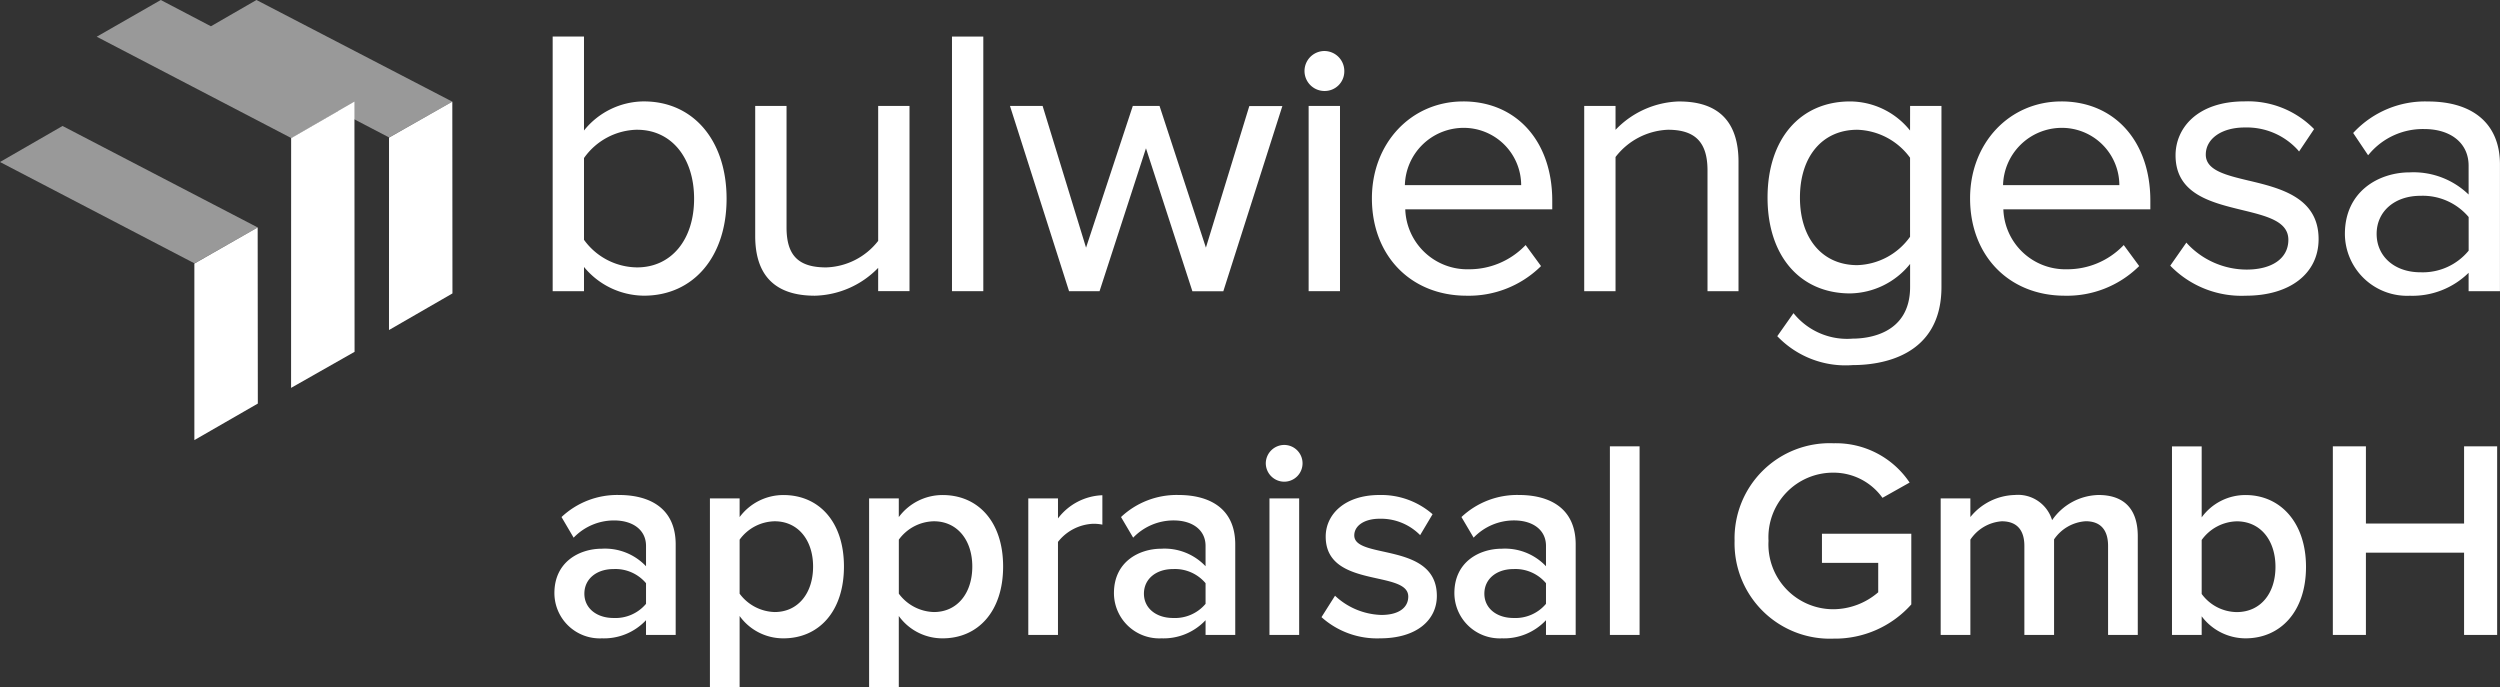 <svg xmlns="http://www.w3.org/2000/svg" width="234.311" height="64.386" viewBox="0 0 234.311 64.386">
  <rect x="0" y="0" width="234.311" height="64.386" fill="#333333" stroke="none"/>
  <g id="Gruppe_700" data-name="Gruppe 700" transform="translate(-1419 -452.5)">
    <path id="Pfad_301" data-name="Pfad 301" d="M12.4,0V-8.48c0-3.445-2.491-4.638-5.326-4.638A7.612,7.612,0,0,0,1.7-11.05L2.836-9.116a5.241,5.241,0,0,1,3.789-1.616c1.776,0,2.995.9,2.995,2.385v1.908A5.291,5.291,0,0,0,5.485-8.083c-2.093,0-4.452,1.219-4.452,4.161A4.251,4.251,0,0,0,5.485.318a5.4,5.4,0,0,0,4.134-1.7V0ZM6.572-1.59c-1.563,0-2.73-.9-2.73-2.279,0-1.4,1.166-2.306,2.73-2.306A3.747,3.747,0,0,1,9.62-4.85v1.935A3.747,3.747,0,0,1,6.572-1.59ZM22.5.318c3.313,0,5.671-2.517,5.671-6.731s-2.358-6.7-5.671-6.7a5.107,5.107,0,0,0-4.108,2.067V-12.8H15.609V4.876h2.783V-1.776A5.026,5.026,0,0,0,22.5.318Zm-.822-2.465a4.229,4.229,0,0,1-3.286-1.722V-8.931a4.153,4.153,0,0,1,3.286-1.722c2.2,0,3.6,1.775,3.6,4.24C25.281-3.922,23.876-2.147,21.677-2.147ZM37.418.318c3.313,0,5.671-2.517,5.671-6.731s-2.359-6.7-5.671-6.7a5.107,5.107,0,0,0-4.107,2.067V-12.8H30.528V4.876h2.783V-1.776A5.026,5.026,0,0,0,37.418.318ZM36.6-2.147a4.229,4.229,0,0,1-3.286-1.722V-8.931A4.153,4.153,0,0,1,36.6-10.653c2.2,0,3.6,1.775,3.6,4.24C40.2-3.922,38.8-2.147,36.6-2.147ZM48.23,0V-8.719a4.42,4.42,0,0,1,3.286-1.7,4.1,4.1,0,0,1,.875.08v-2.756a5.466,5.466,0,0,0-4.16,2.173V-12.8H45.448V0ZM64.845,0V-8.48c0-3.445-2.491-4.638-5.326-4.638a7.612,7.612,0,0,0-5.38,2.067l1.139,1.934a5.241,5.241,0,0,1,3.79-1.616c1.776,0,2.994.9,2.994,2.385v1.908a5.291,5.291,0,0,0-4.134-1.643c-2.093,0-4.452,1.219-4.452,4.161A4.251,4.251,0,0,0,57.929.318a5.4,5.4,0,0,0,4.134-1.7V0Zm-5.83-1.59c-1.563,0-2.729-.9-2.729-2.279,0-1.4,1.166-2.306,2.729-2.306A3.747,3.747,0,0,1,62.063-4.85v1.935A3.747,3.747,0,0,1,59.015-1.59ZM69.43-14.363a1.719,1.719,0,0,0,1.722-1.723,1.719,1.719,0,0,0-1.722-1.722,1.736,1.736,0,0,0-1.723,1.722A1.736,1.736,0,0,0,69.43-14.363ZM70.835,0V-12.8H68.052V0Zm7.579.318c3.445,0,5.326-1.722,5.326-3.975C83.74-8.745,76-7.049,76-9.328c0-.9.927-1.564,2.385-1.564a5.162,5.162,0,0,1,3.789,1.537l1.166-1.961a7.317,7.317,0,0,0-4.982-1.8c-3.233,0-5.035,1.8-5.035,3.9,0,4.9,7.738,3.1,7.738,5.618,0,1.007-.848,1.723-2.518,1.723a6.606,6.606,0,0,1-4.346-1.8L72.928-1.669A7.785,7.785,0,0,0,78.413.318ZM96.752,0V-8.48c0-3.445-2.491-4.638-5.326-4.638a7.612,7.612,0,0,0-5.38,2.067l1.14,1.934a5.241,5.241,0,0,1,3.789-1.616c1.775,0,2.994.9,2.994,2.385v1.908a5.291,5.291,0,0,0-4.134-1.643c-2.093,0-4.452,1.219-4.452,4.161A4.251,4.251,0,0,0,89.835.318a5.4,5.4,0,0,0,4.134-1.7V0Zm-5.83-1.59c-1.563,0-2.729-.9-2.729-2.279,0-1.4,1.166-2.306,2.729-2.306A3.747,3.747,0,0,1,93.969-4.85v1.935A3.747,3.747,0,0,1,90.922-1.59ZM102.741,0V-17.675H99.958V0Zm18.179.345a9.588,9.588,0,0,0,7.288-3.206V-9.487h-8.374v2.73h5.273V-4a6.481,6.481,0,0,1-4.187,1.59,6.077,6.077,0,0,1-6.095-6.413,6.055,6.055,0,0,1,6.095-6.387,5.628,5.628,0,0,1,4.585,2.359l2.544-1.431a8.31,8.31,0,0,0-7.129-3.683,8.915,8.915,0,0,0-9.275,9.142A8.937,8.937,0,0,0,120.919.345ZM149.434,0V-9.248c0-2.6-1.325-3.869-3.684-3.869a5.428,5.428,0,0,0-4.346,2.359,3.335,3.335,0,0,0-3.5-2.359,5.528,5.528,0,0,0-4.16,2.067V-12.8h-2.783V0h2.783V-8.931a3.873,3.873,0,0,1,2.941-1.722c1.51,0,2.12.927,2.12,2.306V0h2.783V-8.957a3.884,3.884,0,0,1,2.968-1.7c1.484,0,2.094.927,2.094,2.306V0Zm5.989-3.842V-8.9a4.177,4.177,0,0,1,3.286-1.749c2.226,0,3.63,1.775,3.63,4.266s-1.4,4.24-3.63,4.24A4.131,4.131,0,0,1,155.423-3.842Zm0,3.842V-1.749A5.145,5.145,0,0,0,159.53.318c3.259,0,5.671-2.491,5.671-6.7,0-4.134-2.385-6.731-5.671-6.731a5.061,5.061,0,0,0-4.107,2.094v-6.651H152.64V0Zm27.693,0V-17.675h-3.1v7.234h-9.2v-7.234h-3.1V0h3.1V-7.712h9.2V0Z" transform="translate(1469.928 512.01)" fill="#fff"/>
    <g id="Gruppe_296" data-name="Gruppe 296" transform="translate(1407.66 423.041)">
      <path id="Pfad_130" data-name="Pfad 130" d="M22.8,46.258V62.8l5.948-3.424L28.733,42.87Z" transform="translate(6.757 7.907)" fill="#fff"/>
      <path id="Pfad_131" data-name="Pfad 131" d="M11.339,40.264l18.23,9.5,5.92-3.368L17.2,36.887Z" transform="translate(0 4.379)" fill="#fff" opacity="0.5"/>
      <path id="Pfad_132" data-name="Pfad 132" d="M34.275,56.857l5.948-3.431L40.21,35.453l-5.933,3.369Z" transform="translate(13.523 3.534)" fill="#fff"/>
      <path id="Pfad_133" data-name="Pfad 133" d="M28.5,62.279,34.451,58.9l-.013-23.45-5.932,3.423Z" transform="translate(10.121 3.534)" fill="#fff"/>
      <path id="Pfad_134" data-name="Pfad 134" d="M90.134,32.467a1.873,1.873,0,1,0,0,3.747,1.838,1.838,0,0,0,1.857-1.857,1.876,1.876,0,0,0-1.857-1.89" transform="translate(45.344 1.773)" fill="#fff"/>
      <rect id="Rechteck_88" data-name="Rechteck 88" width="2.939" height="17.361" transform="translate(133.991 39.388)" fill="#fff"/>
      <path id="Pfad_135" data-name="Pfad 135" d="M89.252,48.985l-4.346-13.28H82.4L78.018,48.987l-4.04-13.18-.029-.1h-3.06l5.536,17.359h2.859l4.35-13.392,4.318,13.3.032.1h2.9l5.474-17.173.061-.186H93.32Z" transform="translate(35.111 3.683)" fill="#fff"/>
      <path id="Pfad_136" data-name="Pfad 136" d="M67.392,48.353a6.42,6.42,0,0,1-4.879,2.485c-2.6,0-3.709-1.122-3.709-3.747V35.706H55.867V47.9c0,3.709,1.881,5.591,5.587,5.591a8.538,8.538,0,0,0,5.937-2.609v2.183h2.938V35.706H67.392Z" transform="translate(26.254 3.683)" fill="#fff"/>
      <rect id="Rechteck_89" data-name="Rechteck 89" width="2.936" height="23.863" transform="translate(100.564 32.886)" fill="#fff"/>
      <path id="Pfad_137" data-name="Pfad 137" d="M51.845,40.35c3.19,0,5.336,2.6,5.336,6.467,0,3.848-2.146,6.432-5.336,6.432a6.2,6.2,0,0,1-4.983-2.585V43a6.234,6.234,0,0,1,4.983-2.653m.637-2.655a7.24,7.24,0,0,0-5.621,2.728V31.615H43.926V55.478h2.936v-2.27A7.339,7.339,0,0,0,52.483,55.9c4.631,0,7.743-3.65,7.743-9.086,0-5.454-3.112-9.121-7.743-9.121" transform="translate(19.213 1.271)" fill="#fff"/>
      <path id="Pfad_138" data-name="Pfad 138" d="M146.666,42.865c-2.163-.518-4.036-.966-4.036-2.44,0-1.5,1.5-2.543,3.64-2.543a6.466,6.466,0,0,1,4.98,2.1l.122.151,1.408-2.1-.081-.083a8.666,8.666,0,0,0-6.43-2.516c-4.47,0-6.473,2.539-6.473,5.057,0,3.612,3.31,4.414,6.23,5.125,2.327.567,4.343,1.054,4.343,2.793,0,1.723-1.5,2.79-3.92,2.79a7.635,7.635,0,0,1-5.516-2.389l-.122-.14L139.3,50.832l.084.087a9.294,9.294,0,0,0,6.993,2.729c4.149,0,6.826-2.084,6.826-5.306,0-3.917-3.624-4.783-6.535-5.478" transform="translate(75.446 3.526)" fill="#fff"/>
      <path id="Pfad_139" data-name="Pfad 139" d="M161.194,46.27v3.157a5.573,5.573,0,0,1-4.524,2.025c-2.413,0-4.1-1.48-4.1-3.6,0-2.1,1.685-3.567,4.1-3.567a5.634,5.634,0,0,1,4.524,1.989m-3.818-10.83a9.158,9.158,0,0,0-6.928,2.871l-.078.081,1.4,2.087.119-.135a6.574,6.574,0,0,1,5.128-2.321c2.534,0,4.173,1.345,4.173,3.429v2.71a7.435,7.435,0,0,0-5.516-2.078c-2.925,0-6.079,1.8-6.079,5.764a5.83,5.83,0,0,0,6.079,5.8,7.509,7.509,0,0,0,5.516-2.151v1.726h2.938V41.344c0-3.753-2.464-5.9-6.756-5.9" transform="translate(81.519 3.526)" fill="#fff"/>
      <path id="Pfad_140" data-name="Pfad 140" d="M136.014,37.917a5.386,5.386,0,0,1,5.475,5.37h-10.9a5.51,5.51,0,0,1,5.43-5.37m.037-2.477c-4.879,0-8.557,3.906-8.557,9.085,0,5.373,3.648,9.123,8.876,9.123a9.593,9.593,0,0,0,6.883-2.691l.092-.087L141.9,48.9l-.118.121a7.281,7.281,0,0,1-5.2,2.149,5.815,5.815,0,0,1-5.964-5.616h13.776v-.815c0-5.562-3.354-9.3-8.344-9.3" transform="translate(68.486 3.526)" fill="#fff"/>
      <path id="Pfad_141" data-name="Pfad 141" d="M113.656,35.44a8.568,8.568,0,0,0-5.974,2.661V35.863h-2.936v17.36h2.936V40.649a6.527,6.527,0,0,1,4.91-2.555c2.567,0,3.71,1.176,3.71,3.815V53.223h2.906V41.1c0-3.753-1.866-5.656-5.553-5.656" transform="translate(55.073 3.526)" fill="#fff"/>
      <path id="Pfad_142" data-name="Pfad 142" d="M123.967,50.783c-3.265,0-5.373-2.486-5.373-6.328,0-3.864,2.108-6.36,5.373-6.36a6.363,6.363,0,0,1,4.947,2.621v7.408a6.308,6.308,0,0,1-4.947,2.659m4.947-12.615A7.241,7.241,0,0,0,123.3,35.44c-4.705,0-7.743,3.538-7.743,9.015,0,5.456,3.038,8.978,7.743,8.978a7.345,7.345,0,0,0,5.618-2.763v2.16c0,4.5-4.108,4.84-5.373,4.84a6.439,6.439,0,0,1-5.438-2.245l-.119-.141-1.521,2.16.087.084a8.834,8.834,0,0,0,6.991,2.623c2.5,0,8.312-.714,8.312-7.322V35.863h-2.939Z" transform="translate(61.445 3.526)" fill="#fff"/>
      <path id="Pfad_143" data-name="Pfad 143" d="M100.746,37.917a5.384,5.384,0,0,1,5.473,5.37h-10.9a5.513,5.513,0,0,1,5.43-5.37m.035-2.477c-4.879,0-8.555,3.906-8.555,9.085,0,5.373,3.648,9.123,8.876,9.123a9.617,9.617,0,0,0,6.888-2.691l.086-.087-1.443-1.97-.119.121a7.286,7.286,0,0,1-5.2,2.149,5.814,5.814,0,0,1-5.961-5.616h13.776v-.815c0-5.562-3.354-9.3-8.344-9.3" transform="translate(47.692 3.526)" fill="#fff"/>
      <path id="Pfad_144" data-name="Pfad 144" d="M50.37,38.987,32.013,29.459l-4.267,2.462-4.7-2.462L17.042,32.9,35.3,42.411l4.4-2.545,4.742,2.474Z" transform="translate(3.363)" fill="#fff" opacity="0.5"/>
    </g>
  </g>
</svg>

